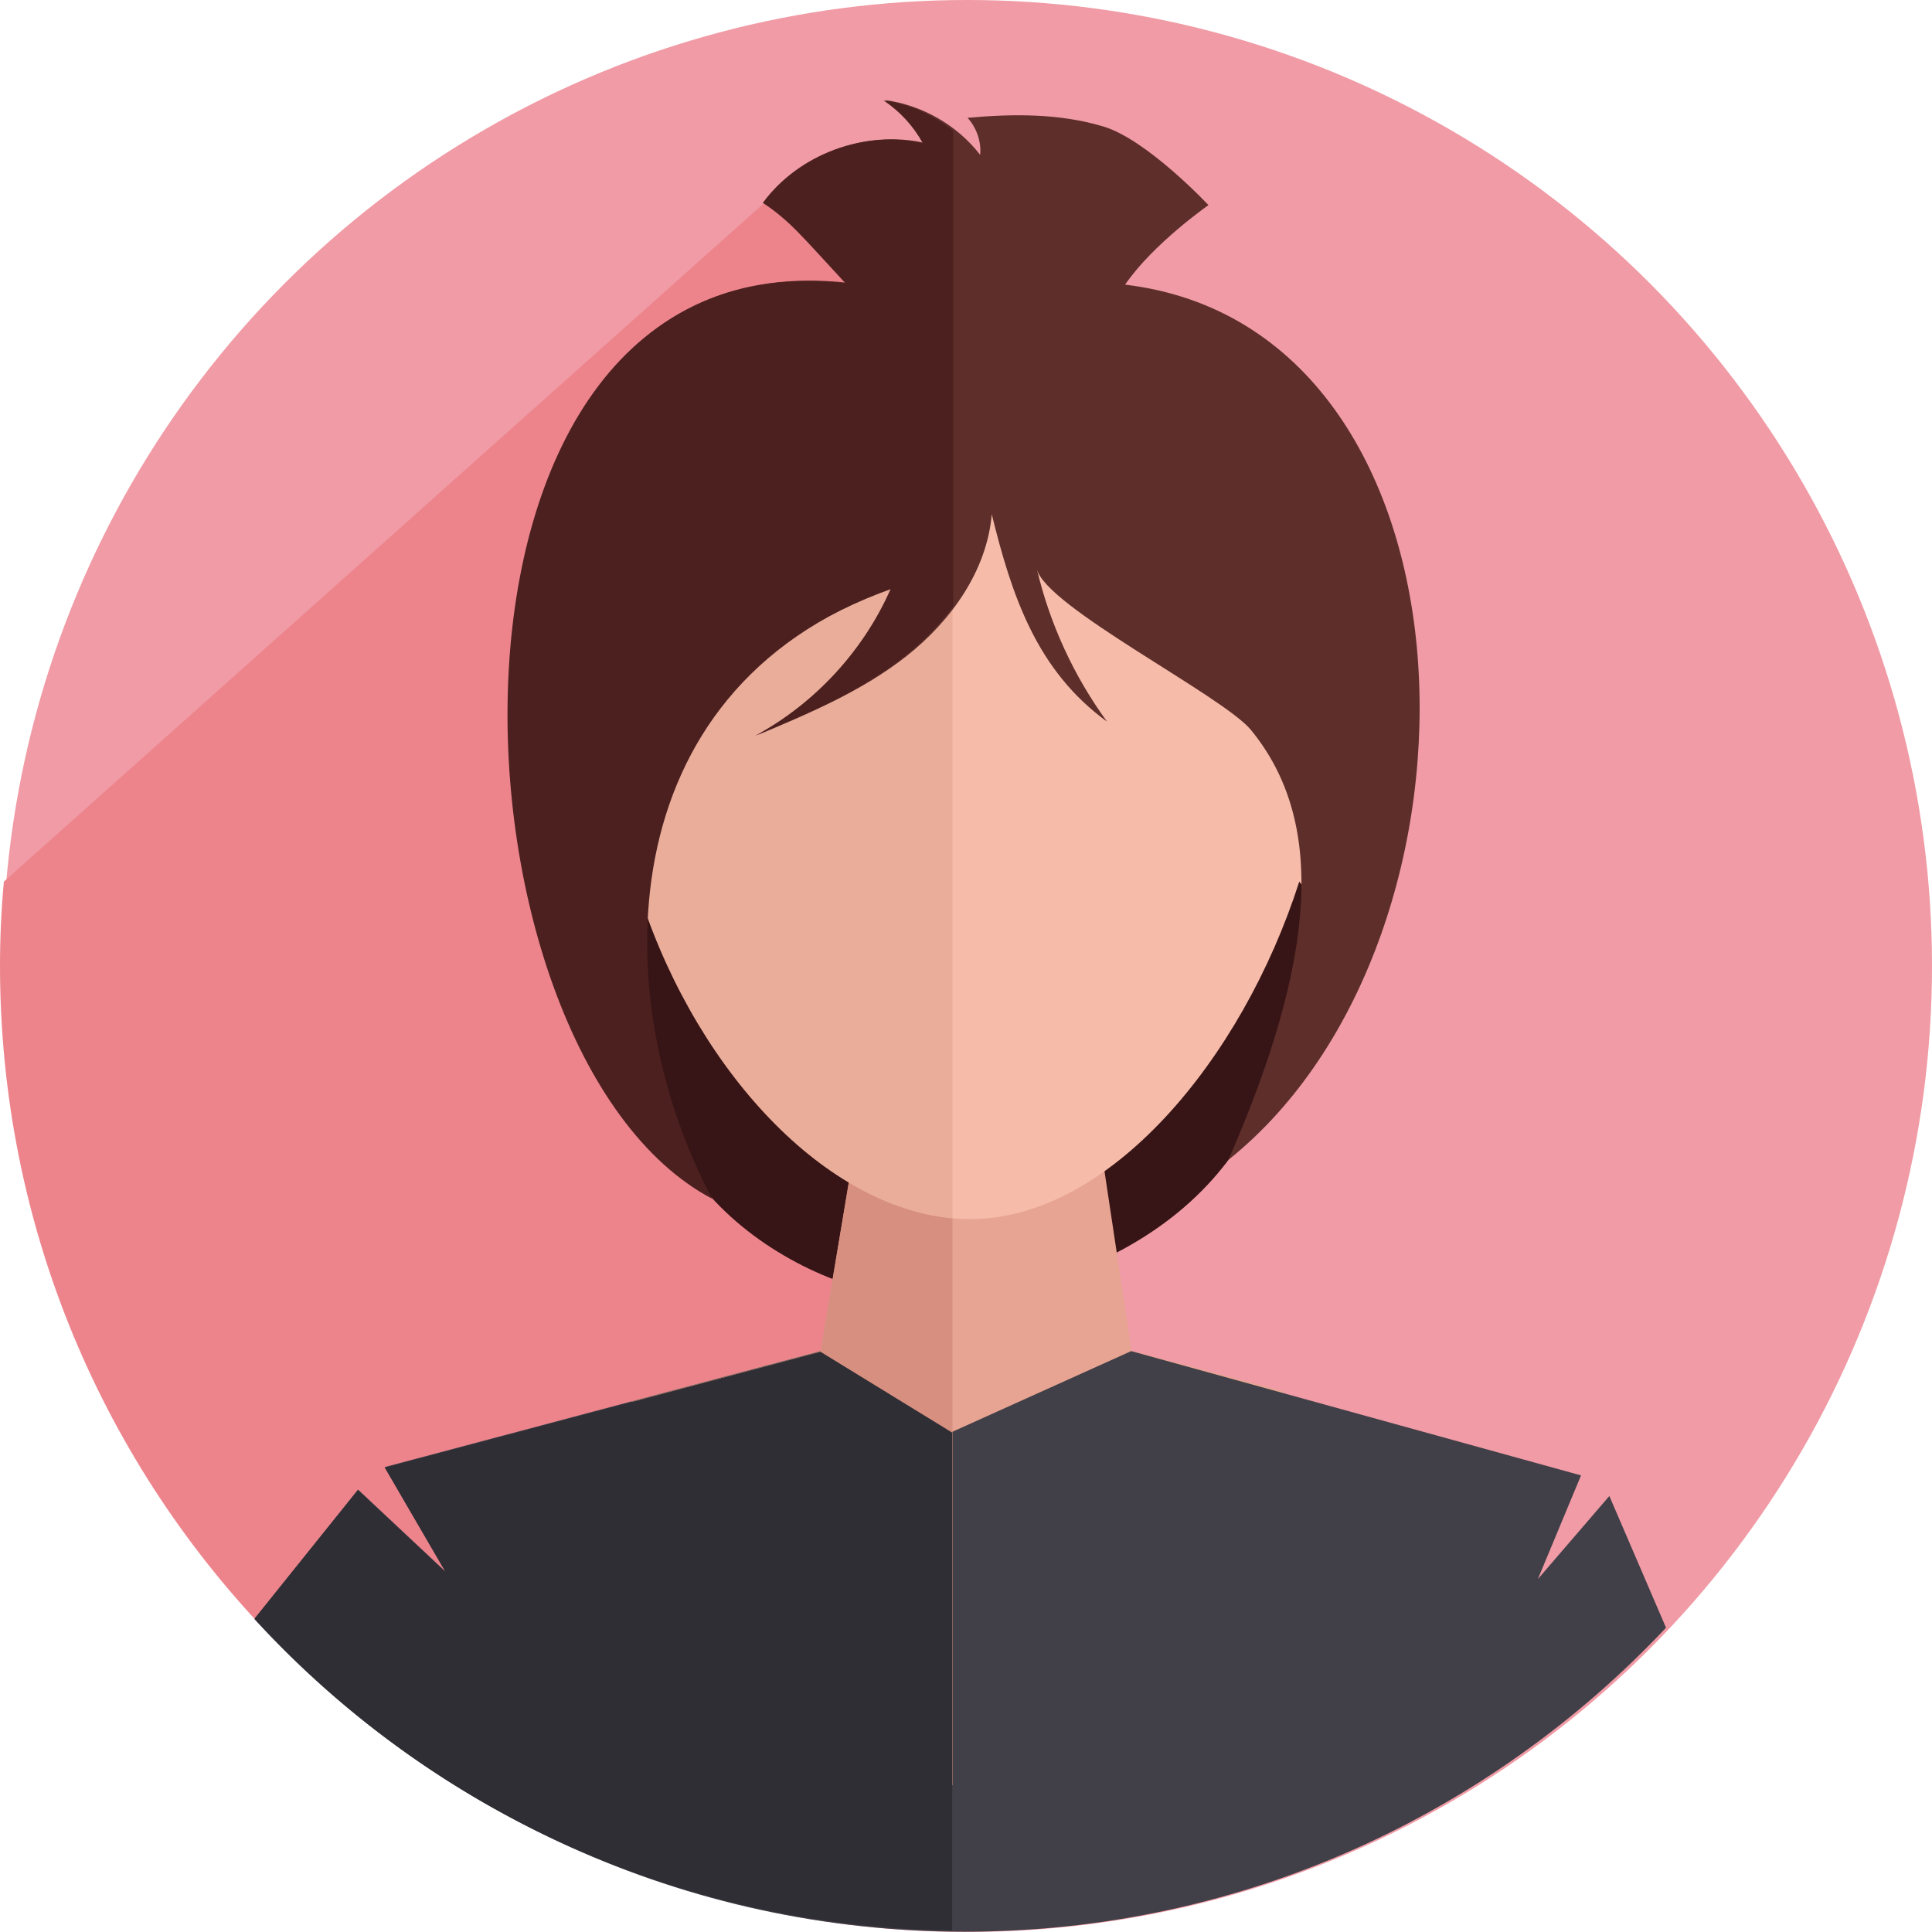 <svg data-name="レイヤー 2" xmlns="http://www.w3.org/2000/svg" viewBox="0 0 60 60"><ellipse cx="30.04" cy="30" rx="29.96" ry="30" fill="#f09ba5"/><path d="M23.75 6.29l6.81.45-1.42 53.2C12.98 59.51 0 46.28 0 29.99c0-.88.04-1.75.12-2.61L23.75 6.29z" fill="#ed848c"/><path d="M41.24 24.24c-1.08 4.09-.42 8.44-3.25 11.99-1.66 2.09-4.2 3.36-6.81 3.89-1 .2-2.04.3-3.05.18-2.3-.28-4.7-1.54-6.2-3.3-1.25-1.47-2.23-3.58-2.85-5.43-.57-1.71-1.25-3.53-1.67-5.3-.81-3.39-.12-7.11 1.85-9.97.32-.46.68-.91 1.13-1.26.6-.46 1.32-.71 2.04-.94 3.94-1.28 8.35-2.15 12.12-.44 2.23 1.01 3.99 2.81 5.7 4.58.45.46.9.94 1.18 1.52.67 1.39.22 2.95-.18 4.49z" fill="#371415"/><path fill="#e7a493" d="M26.84 33.88l7.13.29 1.17 7.78 4.71 1.25.45 7.81-10.45 4.5-11.82-4.12 1.6-7.88 5.86-1.56 1.35-8.07z"/><path d="M29.96 59.99c-8.73 0-16.57-3.76-22.05-9.73l3.21-4 2.72 2.55-1.89-3.25 13.53-3.6-1.68 11.8 3.95-8.47 7.38-3.33 13.97 3.86-1.34 3.22 2.22-2.58 1.76 4.09c-5.46 5.8-13.19 9.44-21.78 9.44z" fill="#413f47"/><path fill="#d78f80" d="M29.58 55.44l-11.56-4.03 1.6-7.88 5.86-1.56 1.35-8.07 2.75.11v21.43z"/><path d="M11.12 46.28l2.72 2.55-1.89-3.25 13.53-3.6 4.09 2.51v15.46A29.814 29.814 0 017.9 50.28l3.21-4z" fill="#2f2e34"/><path d="M18.95 23.97c-.04-.54-.06-1.09-.06-1.65 0-7.23 4.65-9.54 11.16-9.54s11.2 1.81 11.2 9.64c0 .46-.02.91-.05 1.35l.54-.48.94.54v1.94l-1.64 2.48-.69-.87c-1.78 5.55-5.92 10.48-10.21 10.48s-8.63-4.66-10.37-10.42l-.87.81-1.64-2.48v-1.94l.94-.54.76.68z" fill="#f6bba9"/><path d="M18.18 23.31l.76.68c-.04-.54-.06-1.09-.06-1.65 0-7.05 4.43-9.42 10.7-9.53v25.02c-4.14-.37-8.16-4.87-9.82-10.38l-.87.81-1.64-2.48v-1.94l.94-.54z" fill="#eaad9a"/><path d="M38.15 36.02c2.76-6.32 3.01-10.53.7-13.35-.87-1.06-6.38-3.83-6.65-5 .4 1.7 1.15 3.33 2.18 4.74-2.19-1.59-2.96-3.92-3.58-6.44-.15 1.75-1.26 3.31-2.64 4.4-1.38 1.09-3.02 1.78-4.64 2.46 1.85-1 3.36-2.63 4.21-4.56-8.83 3.15-9.83 11.58-6.54 17.75-6.7-4.24-8.6-28.73 5.12-27.24C25 7.37 24.6 6.85 23.75 6.29c1.11-1.51 3.15-2.27 4.97-1.85-.29-.53-.71-.99-1.22-1.33 1.15.16 2.23.78 2.94 1.7.04-.41-.11-.84-.39-1.15 1.41-.13 2.86-.14 4.22.27 1.36.41 3.26 2.44 3.26 2.44s-1.71 1.19-2.59 2.47c11.31 1.35 11.84 20.27 3.21 27.18z" fill="#5d2e2a"/><path d="M26.25 8.79c-1.31-1.41-1.71-1.93-2.56-2.49 1.11-1.51 3.15-2.27 4.97-1.85-.29-.53-.71-.99-1.22-1.33.79.11 1.54.45 2.16.94v14.77c-.43.58-.94 1.11-1.51 1.56-1.38 1.09-3.02 1.78-4.64 2.46 1.85-1 3.36-2.63 4.21-4.56-8.83 3.15-8.83 12.78-5.54 18.94-8.62-4.54-9.6-29.93 4.12-28.44z" fill="#4c201f"/></svg>